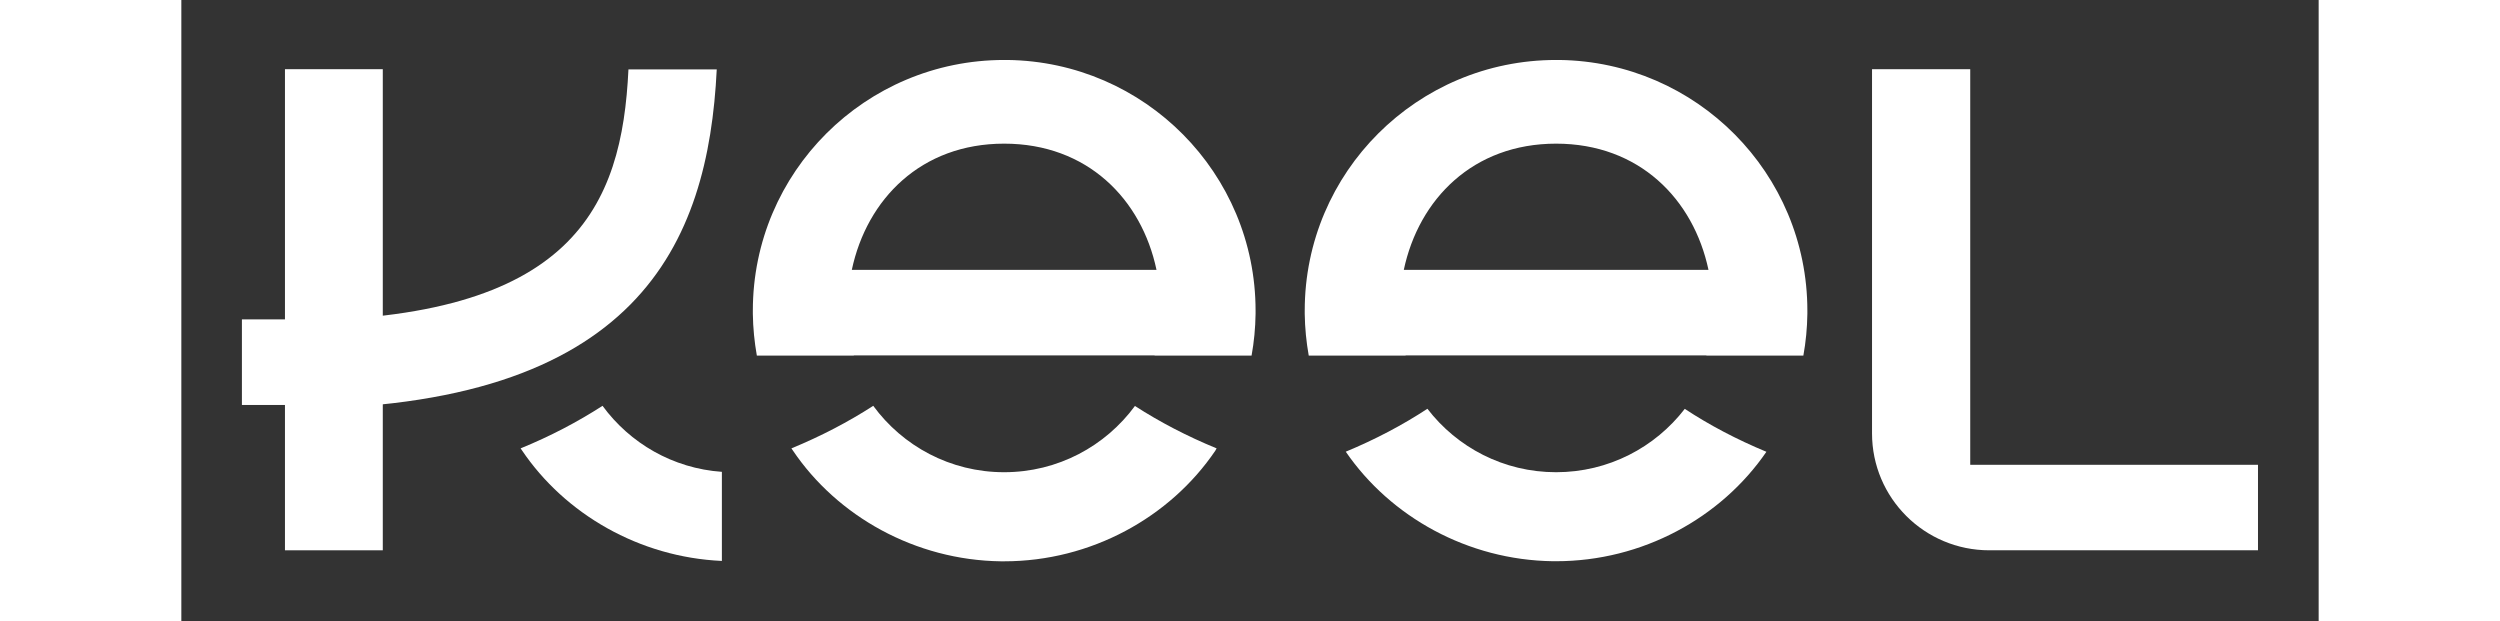 <svg width="1682" height="418" viewBox="-50 -50 1782 518" fill="none" xmlns="http://www.w3.org/2000/svg">
<rect x="-50" y="-50" width="1782" height="518" fill="#333333" stroke="none"/>
<g clip-path="url(#clip0_12_64)">
<path d="M745.106 288.433C720.487 321.933 680.858 343.712 635.988 343.712C591.118 343.712 551.41 321.854 526.871 288.354C506.143 301.738 483.43 313.618 458.652 323.834L459.685 325.339C496.851 380.539 561.893 417.049 633.288 417.999H635.988C708.336 417.999 774.331 381.41 812.054 325.814L813.165 323.834C788.467 313.697 765.754 301.817 745.106 288.512V288.433Z" fill="white"/>
<path d="M638.769 0H636.069C520.36 0 426.49 93.531 426.49 209V211.693C426.649 223.572 427.84 235.214 429.825 246.46H510.671C510.671 246.46 510.671 246.381 510.671 246.302H761.467C761.467 246.302 761.467 246.381 761.467 246.46H842.313C844.377 235.135 845.489 223.493 845.648 211.693V209C845.648 94.482 753.287 1.505 638.849 0H638.769ZM636.069 69.772C705.32 69.772 750.587 115.944 763.055 175.025H509.003C521.551 115.944 566.818 69.772 635.99 69.772H636.069Z" fill="white"/>
<path d="M1203.49 290.889C1178.79 322.963 1139.96 343.713 1096.2 343.713C1052.44 343.713 1013.6 322.963 988.906 290.81C968.258 304.352 945.624 316.311 920.847 326.606C958.172 381.015 1022.66 416.97 1093.5 417.92H1096.2C1168.15 417.92 1233.75 381.807 1271.55 326.686C1246.77 316.39 1224.06 304.431 1203.49 290.889Z" fill="white"/>
<path d="M1098.91 0H1096.21C980.5 0 886.63 93.531 886.63 209V211.693C886.789 223.572 887.98 235.214 889.965 246.46H970.731C970.731 246.46 970.731 246.381 970.731 246.302H1221.53C1221.53 246.302 1221.53 246.381 1221.53 246.46H1302.37C1304.44 235.135 1305.55 223.493 1305.71 211.693V209C1305.71 94.482 1213.35 1.505 1098.91 0ZM1096.21 69.772C1165.46 69.772 1210.73 115.944 1223.27 175.025H969.223C981.77 115.944 1027.04 69.772 1096.21 69.772Z" fill="white"/>
<path d="M1441.58 337.538H1681.42V408.815H1457.38C1403.38 408.815 1359.62 365.178 1359.62 311.324V7.684H1441.5V337.459L1441.58 337.538Z" fill="white"/>
<path d="M117.952 7.684H36.392V408.815H117.952V7.684Z" fill="white"/>
<path d="M54.185 216.288H0.5V287.645H54.185V216.288Z" fill="white"/>
<path d="M322.779 7.844C317.378 121.966 277.194 217.398 38.469 217.398V290.972C330.8 290.972 389.25 153.249 396.397 7.844H322.779Z" fill="white"/>
<path d="M301.168 288.354C280.441 301.738 257.648 313.697 232.87 323.834L233.903 325.339C269.878 378.717 331.982 414.594 400.677 417.682V343.396C359.777 340.545 323.961 319.478 301.168 288.354Z" fill="white"/>
</g>
<defs>
<clipPath id="clip0_12_64">
<rect width="1781" height="518" fill="white" transform="translate(-49.5 -49.5)"/>
</clipPath>
</defs>
</svg>
